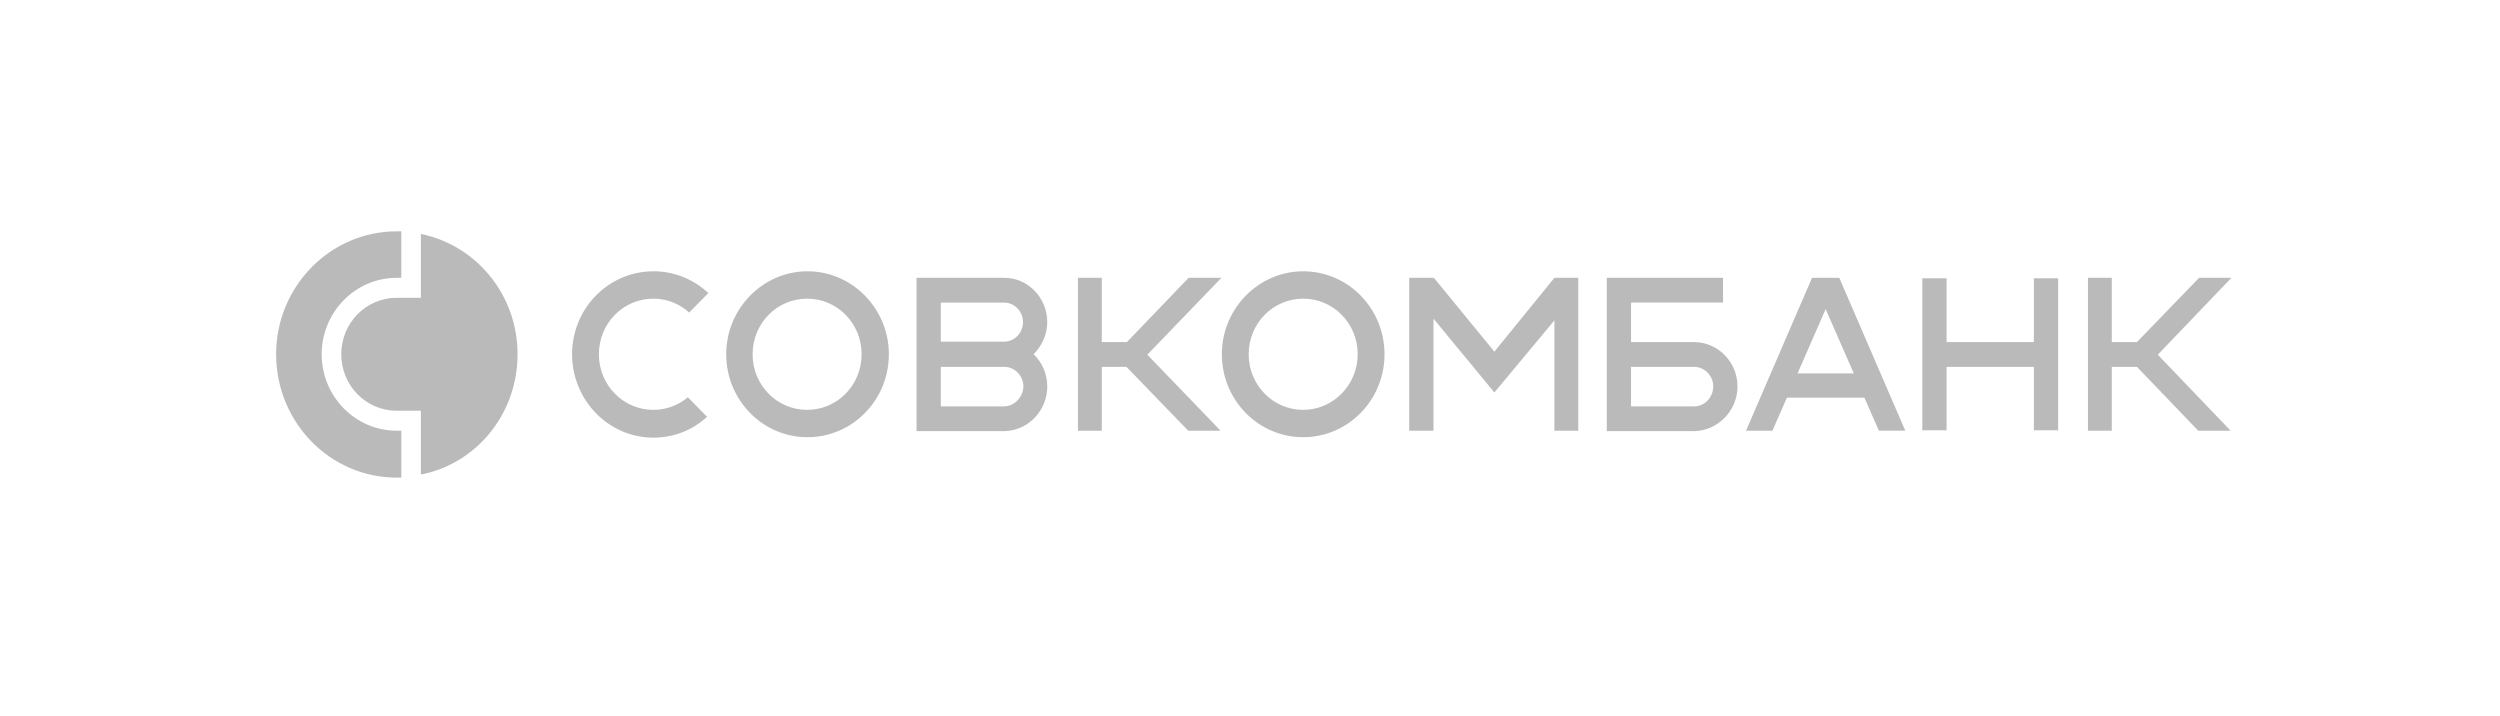<?xml version="1.0" encoding="UTF-8"?> <svg xmlns="http://www.w3.org/2000/svg" width="335" height="96" viewBox="0 0 335 96" fill="none"><path d="M56.4 31.349V39.905H53.148C49.04 39.905 45.73 43.281 45.73 47.472C45.73 51.661 49.04 55.037 53.147 55.037H56.4V63.592C63.816 62.138 69.353 55.503 69.353 47.47C69.353 39.497 63.818 32.862 56.4 31.349Z" fill="#262626" fill-opacity="0.32"></path><path d="M53.148 57.713C47.613 57.713 43.104 53.116 43.104 47.472C43.104 41.827 47.612 37.229 53.145 37.229H53.774V31H53.147C44.247 31 37 38.391 37 47.47C37 56.609 44.247 64 53.148 64H53.775V57.716H53.148V57.713Z" fill="#262626" fill-opacity="0.32"></path><path d="M92.176 53.233C90.868 54.328 89.237 54.923 87.555 54.92C83.503 54.92 80.251 51.602 80.251 47.47C80.251 43.339 83.502 40.022 87.555 40.022C89.318 40.014 91.023 40.676 92.347 41.883L94.915 39.265C92.895 37.383 90.272 36.345 87.555 36.354C81.506 36.354 76.656 41.36 76.656 47.47C76.656 53.582 81.506 58.645 87.555 58.645C90.35 58.645 92.861 57.597 94.744 55.852L92.176 53.233ZM208.291 37.227L200.246 47.121L192.143 37.227L192.087 37.344V37.227H188.834V57.714H192.087V42.698L200.246 52.591L208.291 42.931V57.714H211.487V37.227H208.291ZM119.108 47.47C119.108 53.64 114.2 58.586 108.209 58.586C102.162 58.586 97.312 53.582 97.312 47.47C97.312 41.36 102.218 36.354 108.209 36.354C114.2 36.354 119.108 41.36 119.108 47.47ZM115.456 47.47C115.456 43.339 112.204 40.022 108.153 40.022C104.101 40.022 100.849 43.339 100.849 47.47C100.849 51.602 104.101 54.92 108.153 54.92C112.204 54.92 115.456 51.602 115.456 47.47ZM185.525 47.47C185.525 53.64 180.618 58.586 174.627 58.586C168.578 58.586 163.728 53.582 163.728 47.47C163.728 41.36 168.635 36.354 174.627 36.354C180.674 36.354 185.525 41.36 185.525 47.47ZM181.93 47.47C181.93 43.339 178.678 40.022 174.627 40.022C170.575 40.022 167.323 43.339 167.323 47.47C167.323 51.602 170.575 54.92 174.627 54.92C178.62 54.92 181.93 51.602 181.93 47.47ZM163.671 37.227H159.277L151.004 45.841H147.638V37.227H144.442V57.714H147.638V49.159H150.946L159.22 57.714H163.557L153.743 47.528L163.671 37.227ZM299.013 37.227H294.679L286.348 45.841H282.981V37.227H279.786V57.714H282.981V49.159H286.348L294.564 57.714H298.9L289.143 47.528L299.013 37.227ZM251.769 57.713H255.309L246.463 37.227H242.811L233.968 57.714H237.505L239.445 53.291H249.831L251.769 57.713ZM240.873 50.031L244.638 41.418L248.404 50.031H240.871H240.873ZM140.334 51.778C140.335 50.968 140.172 50.167 139.858 49.425C139.543 48.684 139.084 48.018 138.508 47.47C139.591 46.364 140.334 44.851 140.334 43.164C140.33 41.586 139.72 40.074 138.639 38.961C137.558 37.848 136.095 37.224 134.571 37.227H122.818V57.771H134.571C137.766 57.714 140.334 55.037 140.334 51.778ZM126.069 40.546H134.514C135.941 40.546 137.081 41.709 137.081 43.164C137.081 44.619 135.941 45.783 134.514 45.783H126.069V40.544V40.546ZM134.514 54.454H126.069V49.159H134.571C135.998 49.159 137.139 50.38 137.139 51.778C137.081 53.231 135.941 54.454 134.514 54.454ZM272.539 37.286V45.841H260.842V37.286H257.59V57.656H260.842V49.157H272.539V57.656H275.792V37.286H272.539ZM232.826 51.778C232.826 48.517 230.202 45.841 227.006 45.841H218.561V40.544H230.887V37.227H215.31V57.771H227.006C230.202 57.714 232.826 55.037 232.826 51.778ZM227.006 54.454H218.561V49.159H227.006C228.433 49.159 229.575 50.38 229.575 51.778C229.575 53.231 228.433 54.454 227.006 54.454Z" fill="#262626" fill-opacity="0.32"></path></svg> 